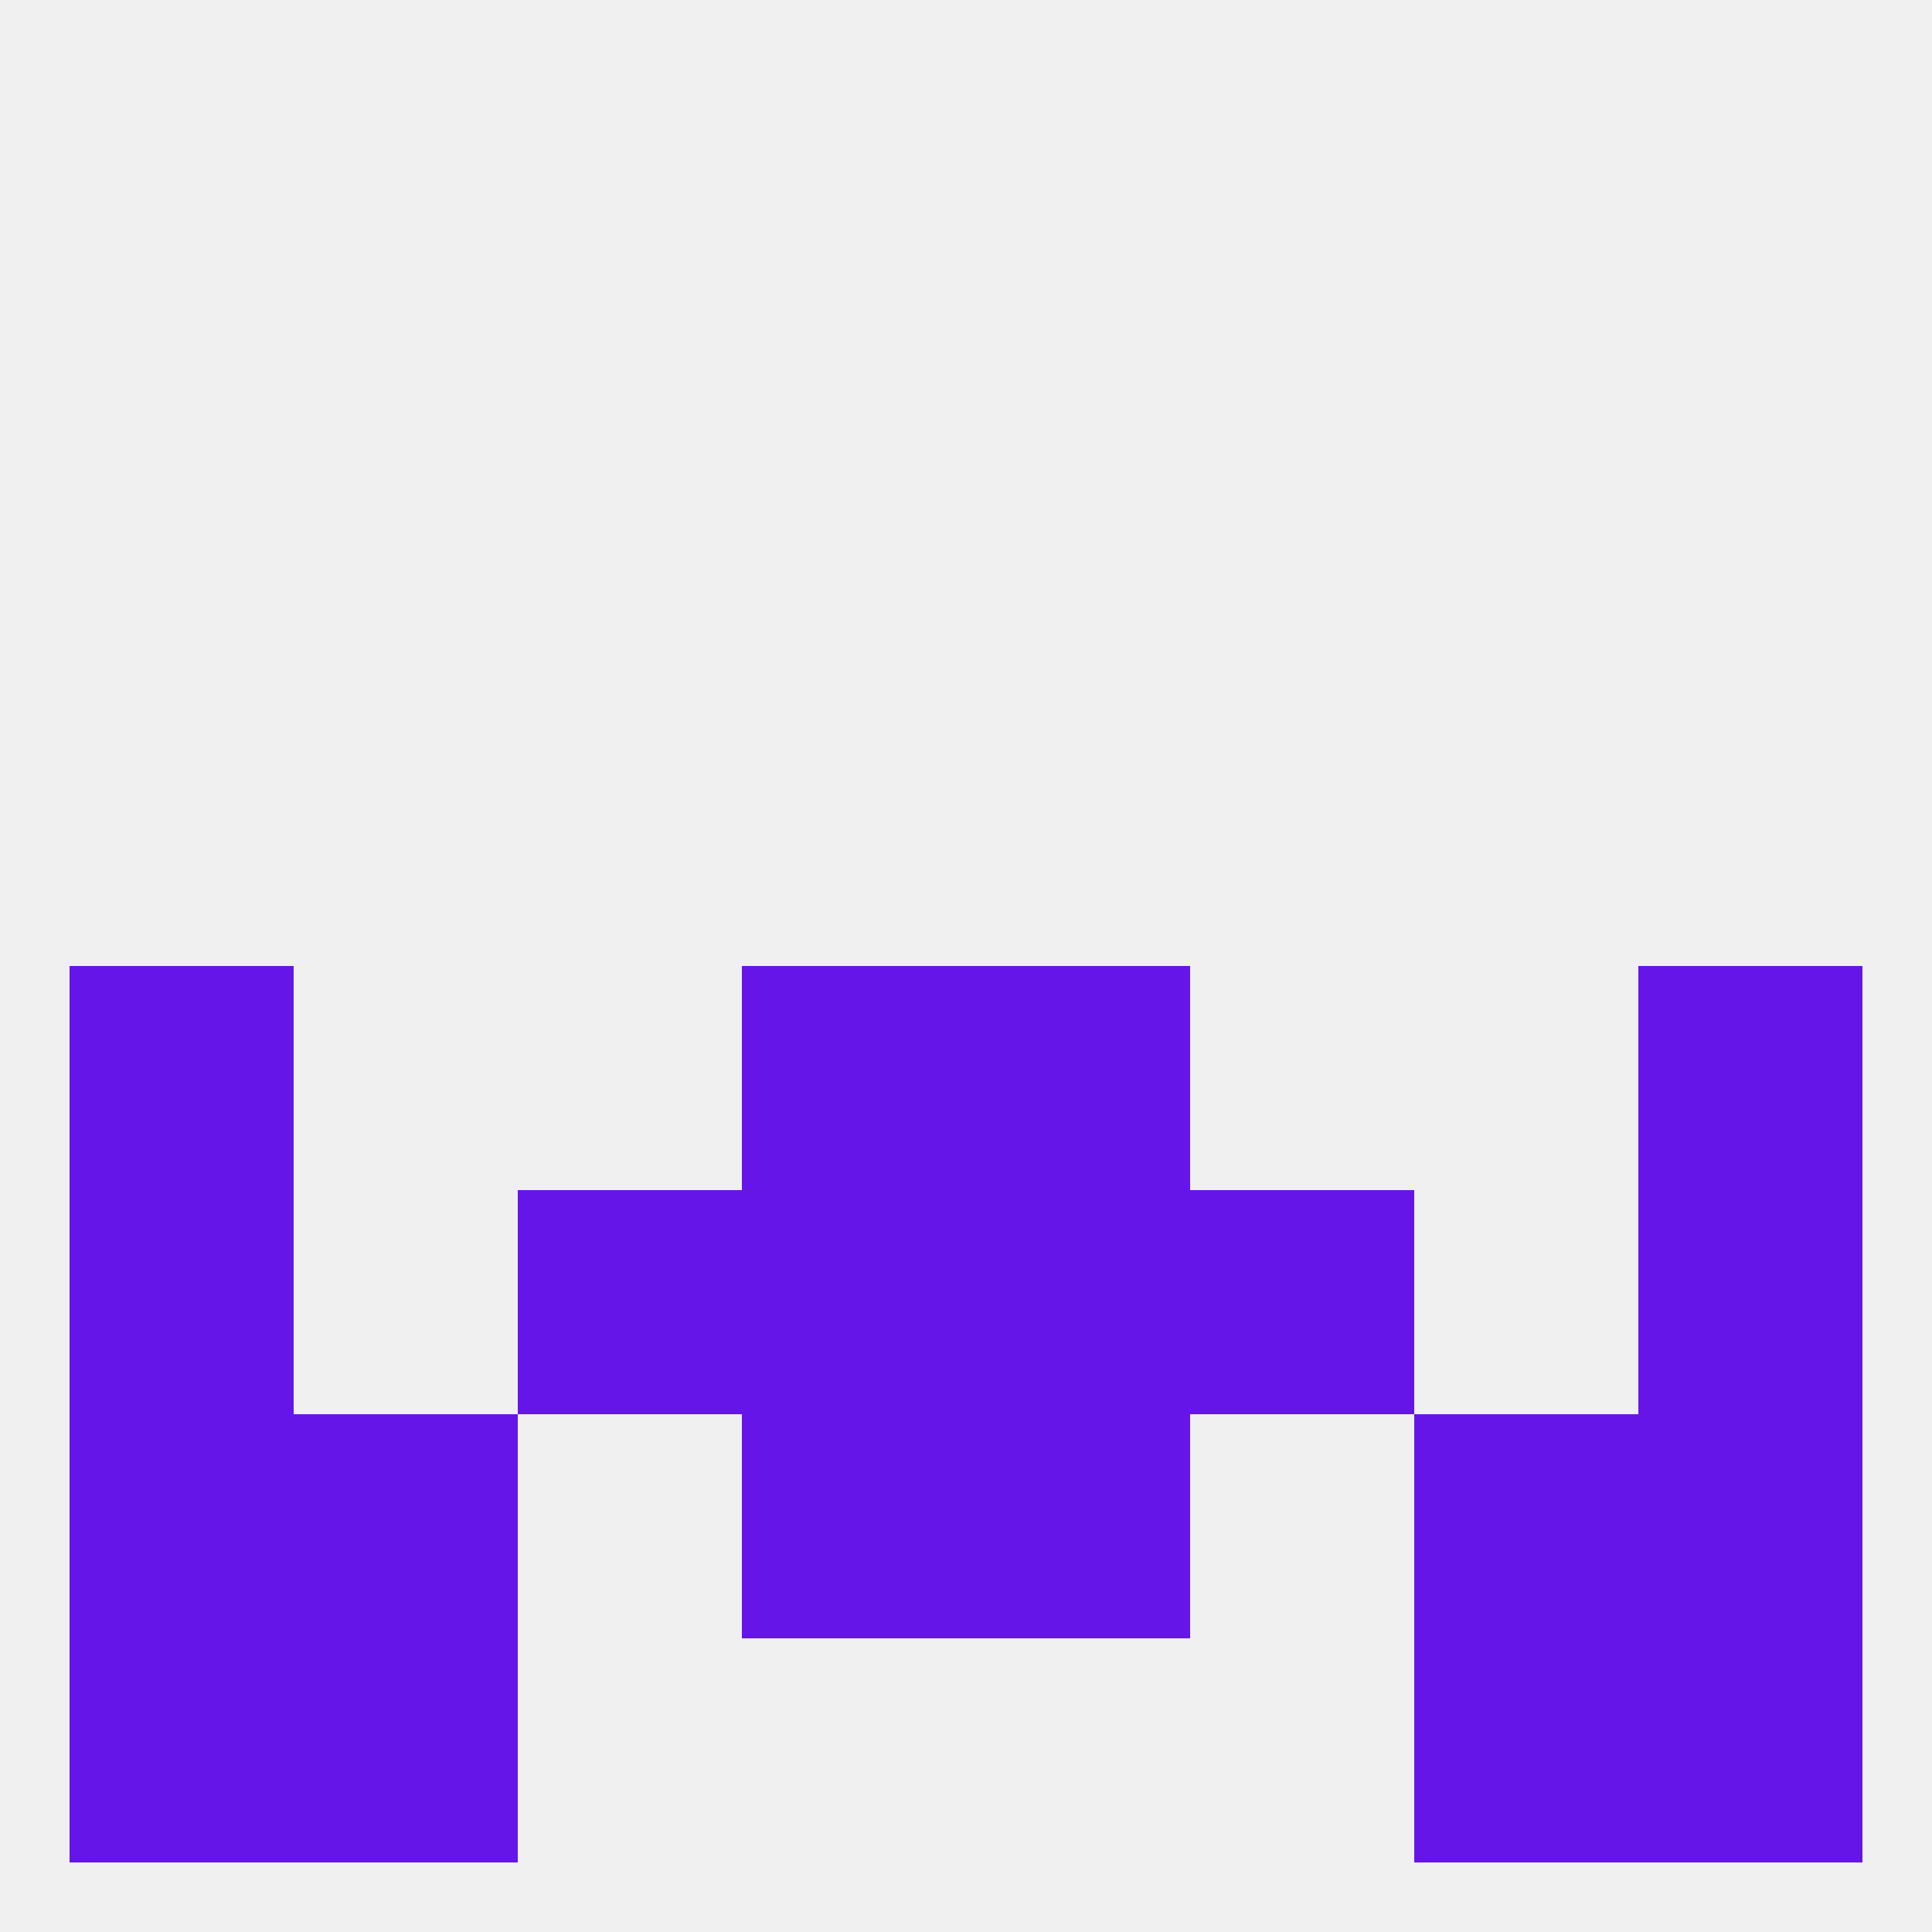 
<!--   <?xml version="1.0"?> -->
<svg version="1.1" baseprofile="full" xmlns="http://www.w3.org/2000/svg" xmlns:xlink="http://www.w3.org/1999/xlink" xmlns:ev="http://www.w3.org/2001/xml-events" width="250" height="250" viewBox="0 0 250 250" >
	<rect width="100%" height="100%" fill="rgba(240,240,240,255)"/>

	<rect x="125" y="125" width="29" height="29" fill="rgba(102,21,233,255)"/>
	<rect x="9" y="125" width="29" height="29" fill="rgba(102,21,233,255)"/>
	<rect x="212" y="125" width="29" height="29" fill="rgba(102,21,233,255)"/>
	<rect x="96" y="125" width="29" height="29" fill="rgba(102,21,233,255)"/>
	<rect x="67" y="154" width="29" height="29" fill="rgba(102,21,233,255)"/>
	<rect x="154" y="154" width="29" height="29" fill="rgba(102,21,233,255)"/>
	<rect x="9" y="154" width="29" height="29" fill="rgba(102,21,233,255)"/>
	<rect x="212" y="154" width="29" height="29" fill="rgba(102,21,233,255)"/>
	<rect x="96" y="154" width="29" height="29" fill="rgba(102,21,233,255)"/>
	<rect x="125" y="154" width="29" height="29" fill="rgba(102,21,233,255)"/>
	<rect x="9" y="183" width="29" height="29" fill="rgba(102,21,233,255)"/>
	<rect x="212" y="183" width="29" height="29" fill="rgba(102,21,233,255)"/>
	<rect x="96" y="183" width="29" height="29" fill="rgba(102,21,233,255)"/>
	<rect x="125" y="183" width="29" height="29" fill="rgba(102,21,233,255)"/>
	<rect x="38" y="183" width="29" height="29" fill="rgba(102,21,233,255)"/>
	<rect x="183" y="183" width="29" height="29" fill="rgba(102,21,233,255)"/>
	<rect x="38" y="212" width="29" height="29" fill="rgba(102,21,233,255)"/>
	<rect x="183" y="212" width="29" height="29" fill="rgba(102,21,233,255)"/>
	<rect x="9" y="212" width="29" height="29" fill="rgba(102,21,233,255)"/>
	<rect x="212" y="212" width="29" height="29" fill="rgba(102,21,233,255)"/>
</svg>